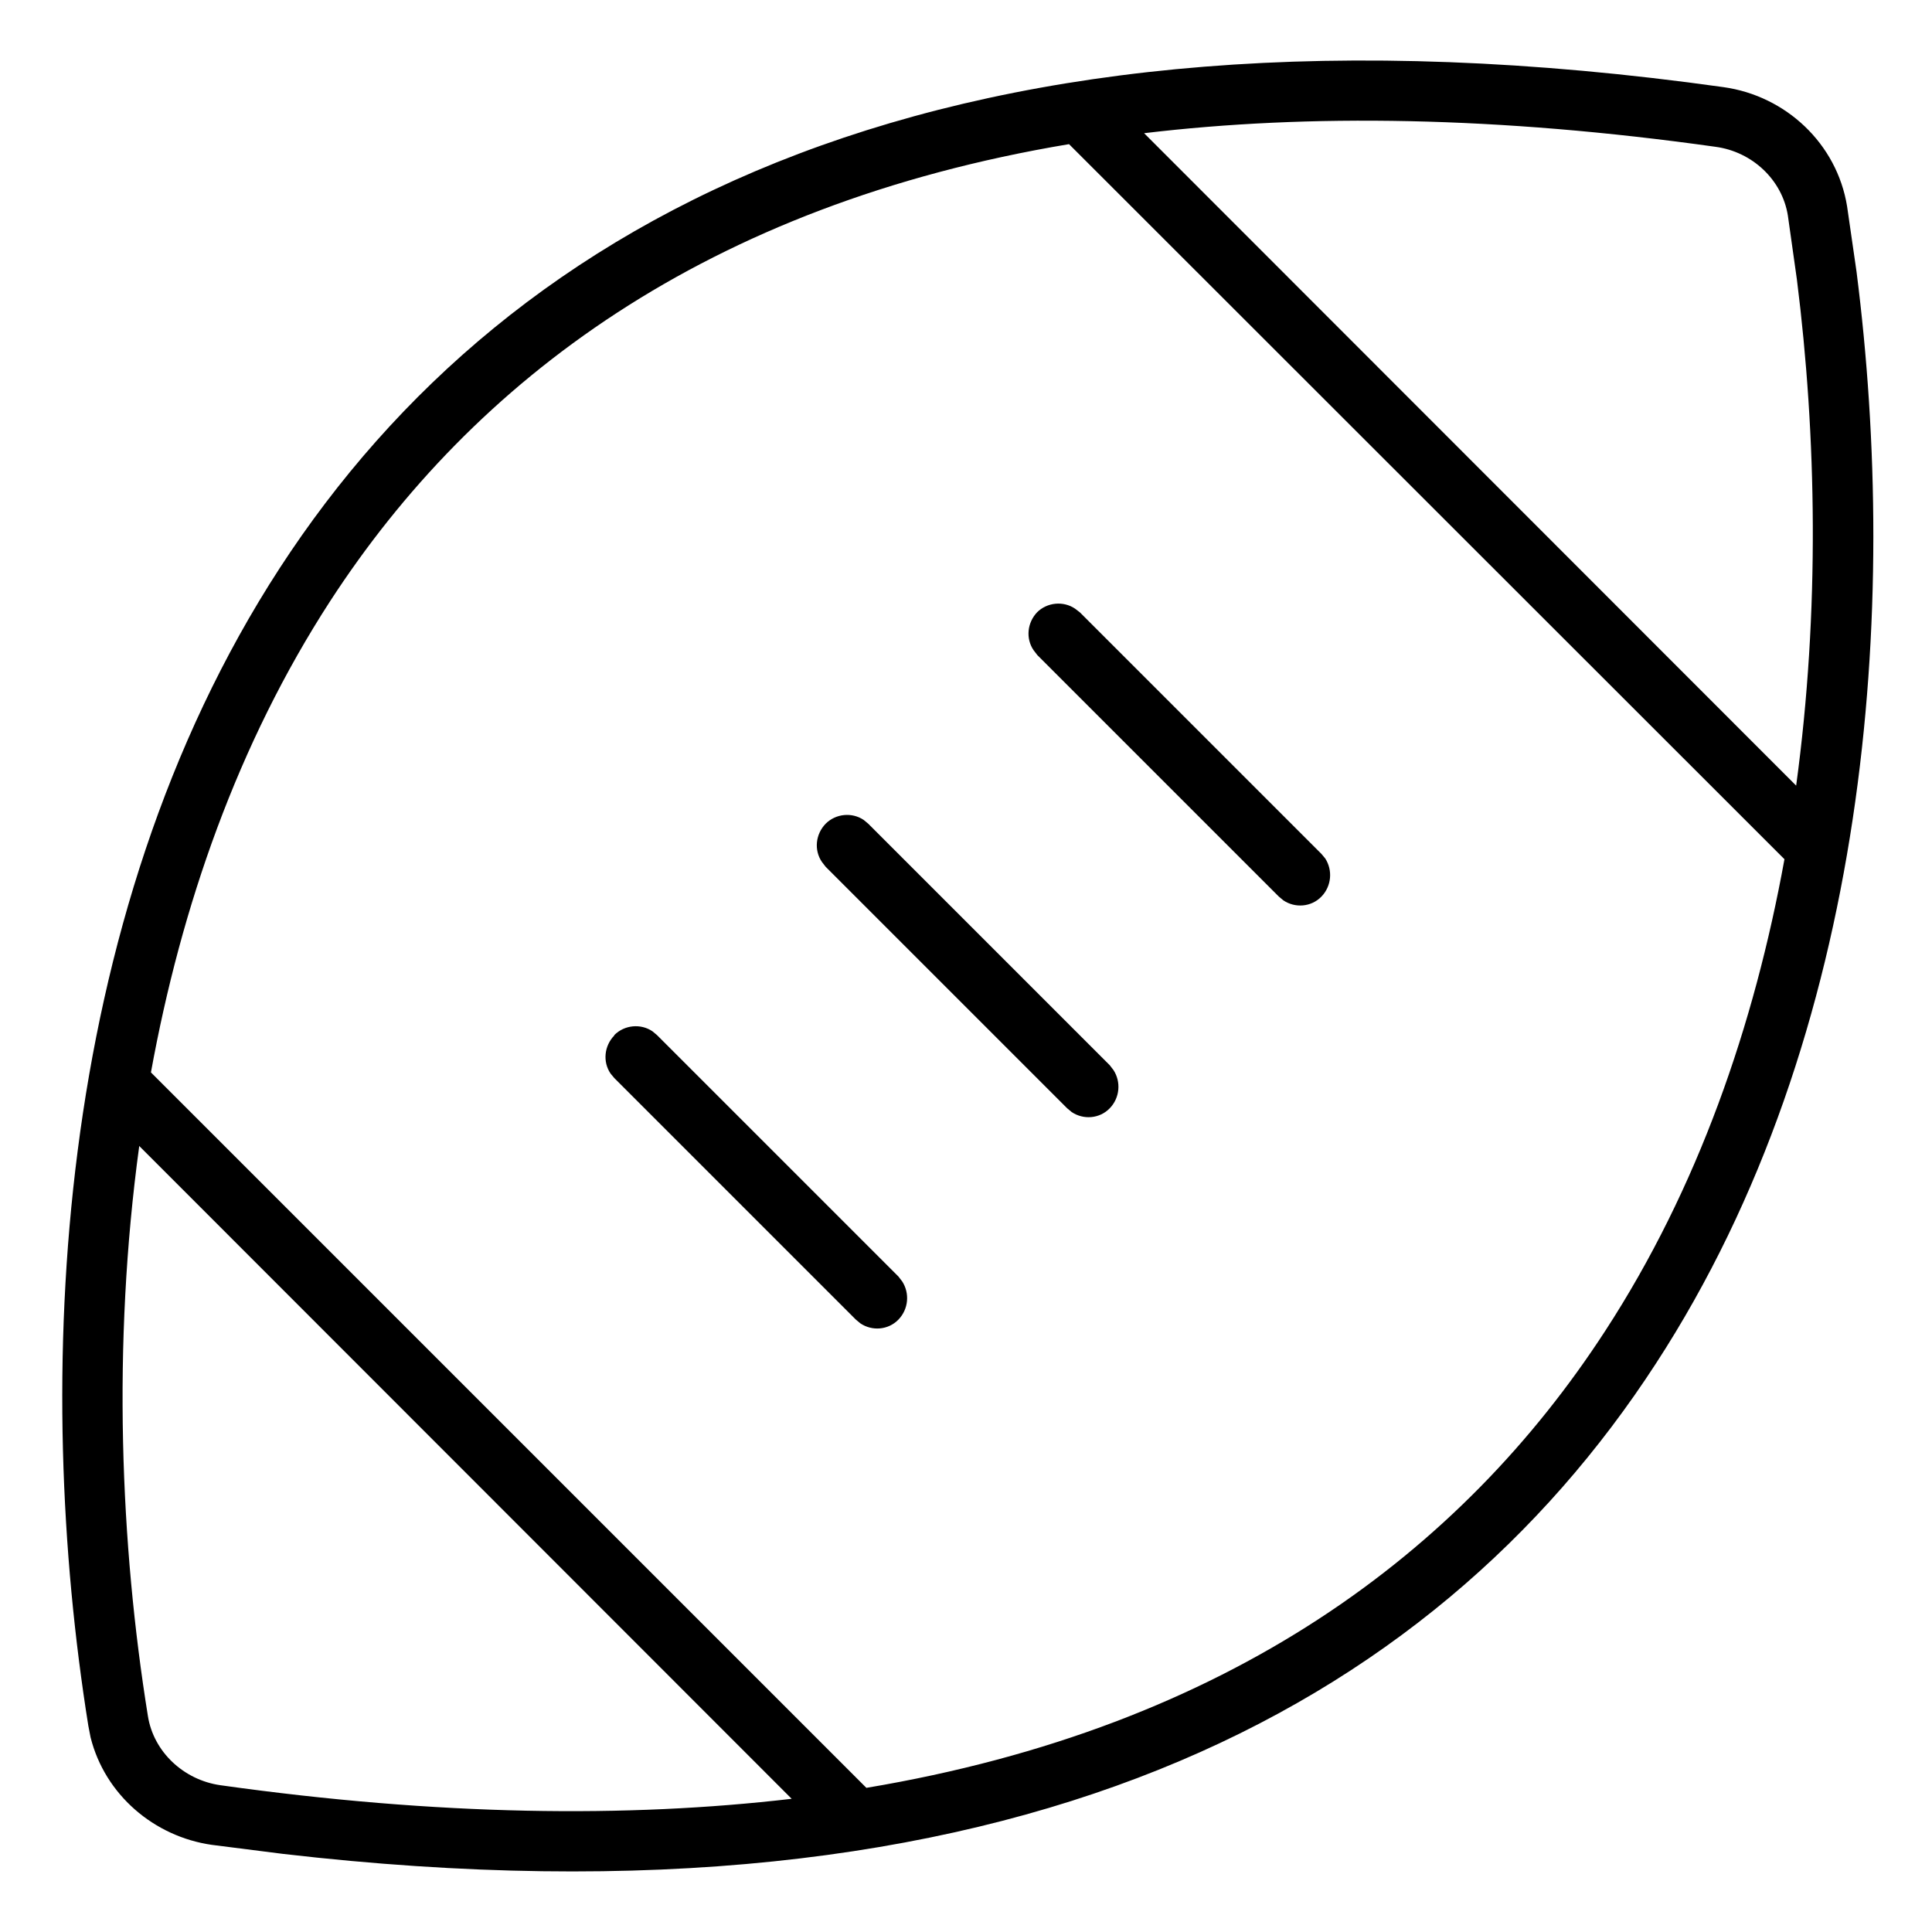 <svg xmlns="http://www.w3.org/2000/svg" viewBox="0 0 512 512"><!--! Font Awesome Pro 7.1.0 by @fontawesome - https://fontawesome.com License - https://fontawesome.com/license (Commercial License) Copyright 2025 Fonticons, Inc. --><path fill="currentColor" d="M74.1 150.6c61.2-94.2 178-156.2 382.7-127.5 16.4 2.3 30 14.9 32.7 31.6L492 72c11.3 88.6 3.7 202-53.2 289.4-59.3 91.3-170.7 152.3-363.8 129.9l-18.9-2.4c-15.3-2.2-28.3-13.3-32.1-28.5l-.6-3.1C8.9 366.7 13.5 243.9 74.1 150.6zM36.9 303.7c-7.2 52.8-5 105.8 2.3 151.1 1.5 9.4 9.4 16.9 19.2 18.3 57.7 8.1 107.8 8.7 151.4 3.6L36.9 303.7zM283.3 38.2C187.1 54.3 125.5 100.8 87.5 159.3 63 197.1 48 240.2 40 284.2L229.6 473.8c96.2-16.1 157.8-62.6 195.8-121.1 24.6-37.8 39.5-81 47.5-125L283.3 38.2zM162.8 274.3c2.7-2.7 7-3.1 10.1-1l1.2 1 64 64 1 1.3c2 3.1 1.7 7.3-1 10.1s-7 3.1-10.1 1l-1.2-1-64-64-1-1.2c-2.1-3.1-1.7-7.3 1-10.1zm56-56c2.7-2.7 7-3.1 10.1-1l1.2 1 64 64 1 1.3c2 3.1 1.7 7.3-1 10.1s-7 3.1-10.1 1l-1.2-1-64-64-1-1.3c-2.1-3.1-1.7-7.3 1-10.1zm56-56c2.7-2.7 7-3.1 10.1-1l1.3 1 64 64 1 1.2c2 3.1 1.7 7.3-1 10.1s-7 3.1-10.1 1l-1.2-1-64-64-1-1.3c-2.1-3.1-1.7-7.3 1-10.1zM454.6 38.9c-57.7-8.1-107.9-8.8-151.4-3.6L476 208.2c6.3-46.3 5.4-92.8 .2-134.1l-2.4-17c-1.5-9.4-9.4-16.9-19.2-18.2z"/></svg>